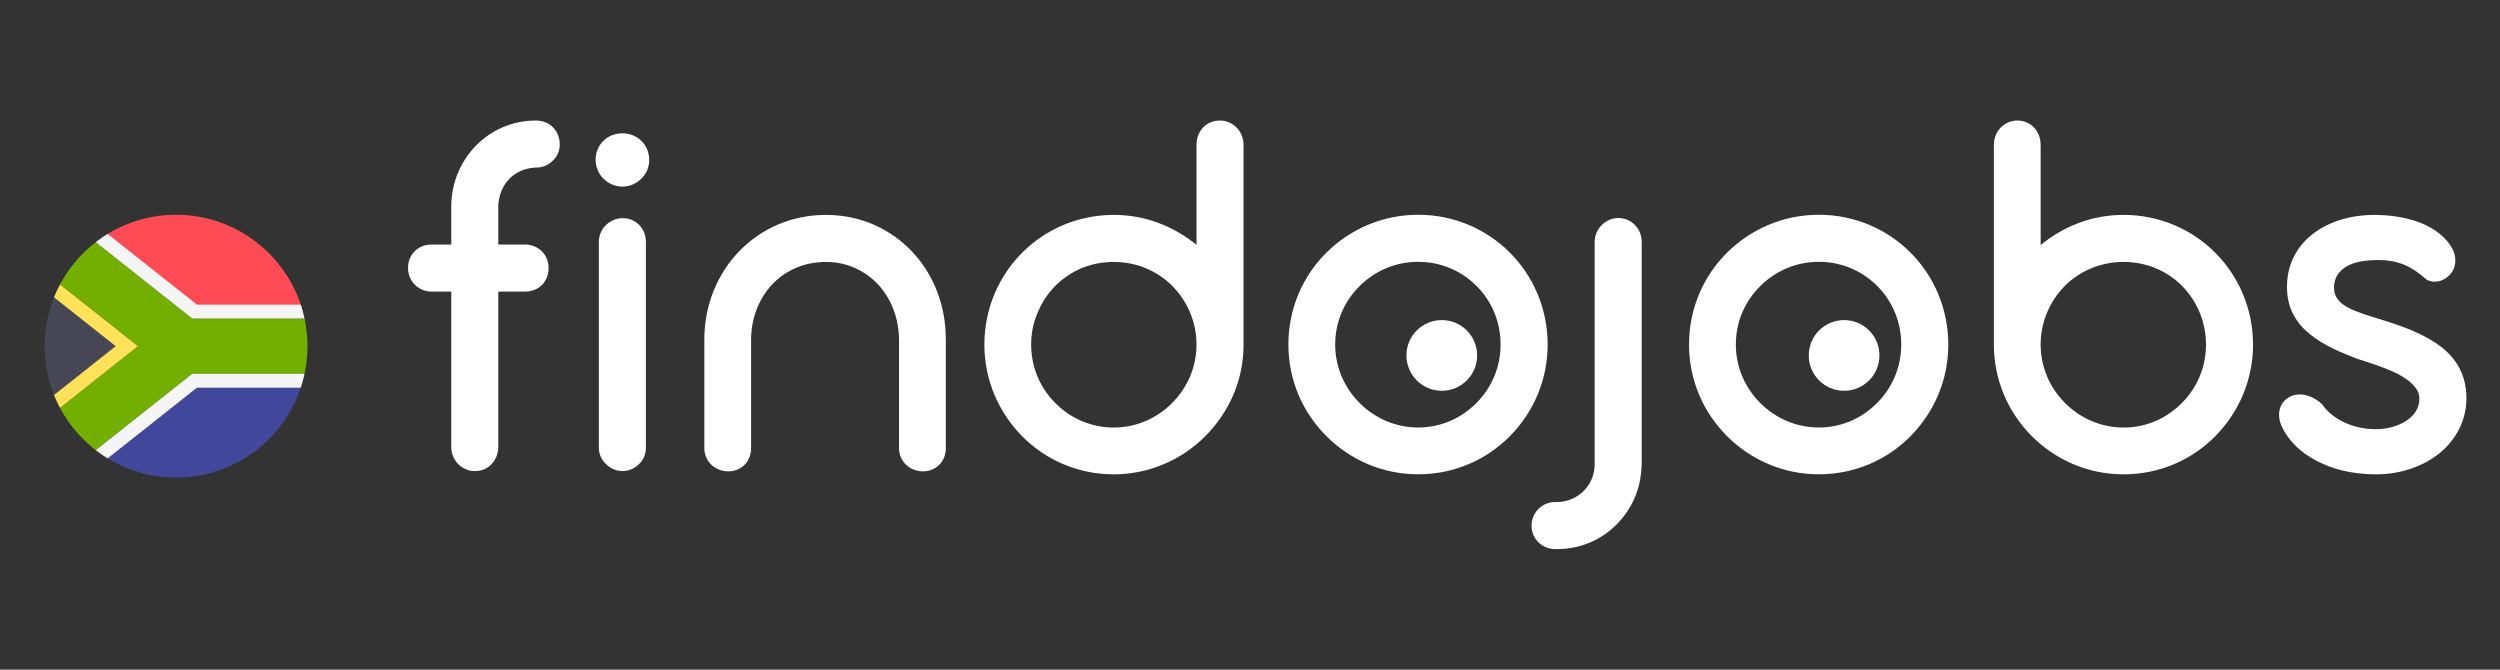 <?xml version="1.0" encoding="UTF-8" standalone="no"?>
<!-- Generator: Adobe Illustrator 17.0.0, SVG Export Plug-In . SVG Version: 6.00 Build 0)  -->

<svg
   xmlns:dc="http://purl.org/dc/elements/1.1/"
   xmlns:cc="http://creativecommons.org/ns#"
   xmlns:rdf="http://www.w3.org/1999/02/22-rdf-syntax-ns#"
   xmlns:svg="http://www.w3.org/2000/svg"
   xmlns="http://www.w3.org/2000/svg"
   xmlns:xlink="http://www.w3.org/1999/xlink"
   xmlns:sodipodi="http://sodipodi.sourceforge.net/DTD/sodipodi-0.dtd"
   xmlns:inkscape="http://www.inkscape.org/namespaces/inkscape"
   version="1.1"
   x="0px"
   y="0px"
   width="280px"
   height="75px"
   viewBox="0 0 280 75"
   enable-background="new 0 0 280 75"
   xml:space="preserve"
   id="svg160"
   sodipodi:docname="za-white.svg"
   inkscape:version="0.92.4 5da689c313, 2019-01-14"><rect x="0" y="0" width="280" height="75" fill="#333333" stroke="none"/><defs
   id="defs164" /><sodipodi:namedview
   pagecolor="#ffffff"
   bordercolor="#666666"
   borderopacity="1"
   objecttolerance="10"
   gridtolerance="10"
   guidetolerance="10"
   inkscape:pageopacity="0"
   inkscape:pageshadow="2"
   inkscape:window-width="1366"
   inkscape:window-height="739"
   id="namedview162"
   showgrid="false"
   inkscape:zoom="1.4571429"
   inkscape:cx="140"
   inkscape:cy="37.5"
   inkscape:window-x="235"
   inkscape:window-y="0"
   inkscape:window-maximized="1"
   inkscape:current-layer="svg160" />
<g
   id="Capa_1">
	<g
   id="Sudafrica">
		<g
   id="g24">
			<g
   id="g15">
				<linearGradient
   id="SVGID_1_"
   gradientUnits="userSpaceOnUse"
   x1="159.776"
   y1="60.066"
   x2="202.764"
   y2="17.077">
					<stop
   offset="0"
   style="stop-color:#FF6500"
   id="stop2" />
					<stop
   offset="0.3"
   style="stop-color:#FF8000"
   id="stop4" />
					<stop
   offset="1"
   style="stop-color:#FFAA00"
   id="stop6" />
				</linearGradient>
				<path
   fill="url(#SVGID_1_)"
   d="M144.299,38.587c0-4.022,1.615-7.678,4.266-10.299c2.651-2.62,6.277-4.235,10.268-4.235      c4.022,0,7.648,1.615,10.268,4.235s4.235,6.277,4.235,10.299s-1.615,7.617-4.235,10.268c-2.62,2.651-6.246,4.266-10.268,4.266      c-3.992,0-7.618-1.615-10.268-4.266C145.914,46.204,144.299,42.609,144.299,38.587z M149.54,38.587      c0,2.529,1.036,4.845,2.712,6.521c1.676,1.706,4.022,2.773,6.581,2.773c2.59,0,4.875-1.066,6.551-2.773      c1.676-1.676,2.682-3.992,2.682-6.521c0-2.56-1.006-4.875-2.682-6.551c-1.676-1.676-3.961-2.712-6.551-2.712      c-2.56,0-4.875,1.036-6.551,2.712C150.576,33.712,149.54,36.027,149.54,38.587z M171.532,58.88c0-1.493,1.188-2.651,2.651-2.651      h0.213c1.128,0,2.224-0.488,2.986-1.249c0.762-0.761,1.219-1.798,1.219-2.986V27.1c0-0.731,0.305-1.402,0.792-1.889      c0.487-0.487,1.127-0.792,1.859-0.792c1.462,0,2.62,1.188,2.62,2.681v24.894c0,0.153,0,0.244-0.03,0.335      c-0.091,2.559-1.158,4.814-2.864,6.49c-1.706,1.676-4.022,2.681-6.581,2.681h-0.213C172.721,61.5,171.532,60.342,171.532,58.88z       M189.172,38.587c0-4.022,1.615-7.678,4.266-10.299c2.651-2.62,6.277-4.235,10.268-4.235c4.022,0,7.648,1.615,10.268,4.235      s4.235,6.277,4.235,10.299s-1.615,7.617-4.235,10.268c-2.62,2.651-6.246,4.266-10.268,4.266c-3.992,0-7.618-1.615-10.268-4.266      C190.787,46.204,189.172,42.609,189.172,38.587z M194.413,38.587c0,2.529,1.036,4.845,2.712,6.521      c1.676,1.706,4.022,2.773,6.581,2.773c2.59,0,4.875-1.066,6.551-2.773c1.676-1.676,2.682-3.992,2.682-6.521      c0-2.56-1.006-4.875-2.682-6.551c-1.676-1.676-3.961-2.712-6.551-2.712c-2.56,0-4.875,1.036-6.551,2.712      C195.449,33.712,194.413,36.027,194.413,38.587z"
   id="path9"
   style="fill:#ffffff;fill-opacity:1" />
				<circle
   fill="#356AA0"
   cx="161.48"
   cy="39.809"
   r="3.959"
   id="circle11"
   style="fill:#ffffff;fill-opacity:1" />
				<circle
   fill="#356AA0"
   cx="206.539"
   cy="39.809"
   r="3.959"
   id="circle13"
   style="fill:#ffffff;fill-opacity:1" />
			</g>
			<linearGradient
   id="SVGID_2_"
   gradientUnits="userSpaceOnUse"
   x1="45.696"
   y1="33.312"
   x2="276.241"
   y2="33.312">
				<stop
   offset="0"
   style="stop-color:#1A344E"
   id="stop17" />
				<stop
   offset="1"
   style="stop-color:#356AA0"
   id="stop19" />
			</linearGradient>
			<path
   fill="url(#SVGID_2_)"
   d="M61.899,18.007c-0.488,0.487-1.127,0.761-1.888,0.761h-0.122     c-1.188,0.091-2.162,0.548-2.863,1.279c-0.73,0.761-1.127,1.767-1.218,2.893v4.447h2.985c1.493,0,2.65,1.127,2.65,2.619     c0,1.553-1.097,2.65-2.65,2.65h-2.985v17.421c0,0.7-0.244,1.34-0.761,1.919c-0.518,0.518-1.127,0.761-1.858,0.761     c-0.396,0-0.731-0.061-1.005-0.213c-1.005-0.366-1.644-1.401-1.644-2.467V32.657h-2.223c-1.463,0-2.619-1.188-2.619-2.65     c0-1.492,1.127-2.619,2.619-2.619h2.223v-4.355c0.03-2.65,1.097-5.026,2.802-6.762c1.705-1.705,4.02-2.771,6.67-2.771     c1.553,0,2.68,1.127,2.68,2.68C62.69,16.88,62.416,17.551,61.899,18.007z M66.951,19.043c-0.152-0.335-0.244-0.731-0.244-1.127     c0-1.706,1.309-2.985,2.985-2.985c1.705,0,3.016,1.279,3.016,2.985c0,0.822-0.305,1.523-0.853,2.071     c-0.549,0.548-1.31,0.913-2.163,0.913c-0.395,0-0.792-0.091-1.157-0.244C67.803,20.322,67.224,19.774,66.951,19.043z      M67.072,27.084c0-1.462,1.219-2.65,2.681-2.65c1.493,0,2.588,1.188,2.588,2.65V50.14c0,0.731-0.274,1.371-0.761,1.827     c-0.487,0.488-1.127,0.792-1.857,0.792c-0.731,0-1.371-0.304-1.858-0.792c-0.488-0.457-0.792-1.097-0.792-1.827V27.084z      M78.886,38.018c0-3.868,1.463-7.34,3.898-9.868c2.437-2.528,5.848-4.081,9.716-4.081s7.218,1.553,9.625,4.081     c2.406,2.528,3.807,6,3.807,9.868v12.183c0,1.492-1.097,2.589-2.559,2.589c-1.462,0-2.68-1.097-2.68-2.589V38.14     c0-2.437-0.853-4.629-2.284-6.213c-1.462-1.584-3.503-2.589-5.909-2.589c-2.437,0-4.507,0.944-6,2.498     c-1.492,1.584-2.376,3.777-2.376,6.213v12.152c0,1.492-1.097,2.589-2.558,2.589c-0.731,0-1.401-0.274-1.888-0.731     c-0.488-0.457-0.792-1.127-0.792-1.858V38.018z M110.25,38.597c0-4.02,1.614-7.675,4.234-10.295s6.244-4.234,10.264-4.234     c3.533,0,6.7,1.279,9.26,3.35V16.241c0-1.553,1.066-2.741,2.619-2.741c1.463,0,2.65,1.188,2.65,2.741v22.508     c-0.031,3.99-1.705,7.523-4.325,10.142s-6.274,4.234-10.204,4.234c-4.02,0-7.645-1.614-10.264-4.264S110.25,42.586,110.25,38.597     z M116.22,35.003c-0.488,1.127-0.731,2.315-0.731,3.594c0,2.528,1.005,4.843,2.681,6.518c1.674,1.705,3.99,2.771,6.578,2.771     c2.558,0,4.874-1.066,6.549-2.771c1.674-1.675,2.711-3.99,2.711-6.518c0-2.559-1.036-4.873-2.711-6.579     c-1.675-1.675-3.991-2.681-6.549-2.681c-1.309,0-2.497,0.244-3.624,0.701C118.87,31.013,117.164,32.718,116.22,35.003z      M223.314,16.241c0-1.553,1.157-2.741,2.65-2.741c1.493,0,2.588,1.188,2.588,2.741v11.208c2.559-2.102,5.726-3.381,9.29-3.381     c4.021,0,7.645,1.614,10.264,4.234s4.234,6.274,4.234,10.295c0,3.99-1.614,7.614-4.234,10.264s-6.243,4.264-10.264,4.264     c-3.99,0-7.614-1.614-10.264-4.264c-2.65-2.65-4.264-6.274-4.264-10.264V16.241z M228.552,38.597     c0,2.528,1.036,4.843,2.711,6.518c1.675,1.705,4.021,2.771,6.579,2.771c2.589,0,4.874-1.066,6.548-2.771     c1.675-1.675,2.681-3.99,2.681-6.518c0-2.559-1.005-4.873-2.681-6.579c-1.674-1.675-3.959-2.681-6.548-2.681     c-2.558,0-4.904,1.005-6.579,2.681C229.588,33.723,228.552,36.038,228.552,38.597z M255.682,48.008     c-0.823-1.553-0.365-2.863,0.609-3.472c0.944-0.609,2.437-0.488,3.777,0.731c1.096,1.614,3.35,2.802,6.03,2.802     c1.249,0,2.498-0.335,3.411-0.944c0.914-0.609,1.463-1.432,1.463-2.498c0-1.097-1.036-2.01-2.407-2.741     c-1.37-0.7-3.137-1.249-4.569-1.705c-1.797-0.7-3.746-1.492-5.269-2.741c-1.523-1.218-2.588-2.893-2.588-5.3     c0-2.558,1.127-4.568,2.893-5.939c1.767-1.37,4.203-2.132,6.913-2.132c1.736,0,3.563,0.274,5.147,0.883     c1.584,0.64,2.893,1.614,3.625,2.985c0.488,1.066,0.304,2.162-0.305,2.802c-0.639,0.701-1.644,1.066-2.588,0.609     c-1.706-1.493-3.137-2.224-5.483-2.224c-1.432,0-2.65,0.213-3.502,0.701c-0.884,0.518-1.432,1.279-1.432,2.376     c0,1.066,0.609,1.736,1.583,2.254c0.975,0.518,2.345,0.914,3.899,1.401c2.468,0.761,4.843,1.675,6.549,3.015     c1.706,1.34,2.802,3.168,2.802,5.726c0,2.406-1.096,4.538-2.893,6.061c-1.828,1.523-4.386,2.467-7.219,2.467     c-1.979,0-4.141-0.335-5.999-1.188C258.271,51.114,256.626,49.835,255.682,48.008z"
   id="path22"
   style="fill:#ffffff;fill-opacity:1" />
		</g>
		<g
   id="g70">
			<defs
   id="defs27">
				<circle
   id="SVGID_3_"
   cx="19.718"
   cy="38.771"
   r="14.718" />
			</defs>
			<clipPath
   id="SVGID_4_">
				<use
   xlink:href="#SVGID_3_"
   overflow="visible"
   id="use29" />
			</clipPath>
			<g
   clip-path="url(#SVGID_4_)"
   id="g52">
				<g
   id="g36">
					<path
   fill="#4173CD"
   d="M48.089,113.227H3.16v-9.037c0-0.428,0.347-0.775,0.775-0.775h43.379c0.428,0,0.775,0.347,0.775,0.775       L48.089,113.227L48.089,113.227z"
   id="path32" />
					<path
   fill="#4173CD"
   d="M47.314,132.851H3.935c-0.428,0-0.775-0.347-0.775-0.775v-9.037h44.929v9.037       C48.089,132.504,47.742,132.851,47.314,132.851z"
   id="path34" />
				</g>
				<rect
   x="3.16"
   y="113.227"
   fill="#F5F5F5"
   width="44.929"
   height="9.811"
   id="rect38" />
				<g
   id="g50">
					<path
   fill="#4173CD"
   d="M25.737,116.867l0.277,0.831l0.876,0.007c0.113,0.001,0.16,0.146,0.069,0.213l-0.705,0.521l0.264,0.835       c0.034,0.108-0.089,0.198-0.181,0.132l-0.713-0.51l-0.713,0.509c-0.092,0.066-0.215-0.024-0.181-0.132l0.264-0.835       l-0.705-0.521c-0.091-0.067-0.044-0.212,0.069-0.213l0.876-0.007l0.277-0.831C25.548,116.76,25.701,116.76,25.737,116.867z"
   id="path40" />
					<path
   fill="#4173CD"
   d="M17.824,119.098l0.277,0.831l0.876,0.007c0.113,0.001,0.16,0.146,0.069,0.213l-0.705,0.521l0.264,0.835       c0.034,0.108-0.089,0.198-0.181,0.132l-0.713-0.509l-0.713,0.509c-0.092,0.066-0.215-0.024-0.181-0.132l0.264-0.835       l-0.705-0.521c-0.091-0.067-0.044-0.212,0.069-0.213l0.876-0.007l0.277-0.831C17.636,118.991,17.788,118.991,17.824,119.098z"
   id="path42" />
					<path
   fill="#4173CD"
   d="M17.824,114.636l0.277,0.831l0.876,0.007c0.113,0.001,0.16,0.146,0.069,0.213l-0.705,0.521l0.264,0.835       c0.034,0.108-0.089,0.198-0.181,0.132l-0.713-0.509l-0.713,0.509c-0.092,0.066-0.215-0.024-0.181-0.132l0.264-0.835       l-0.705-0.521c-0.091-0.067-0.044-0.212,0.069-0.213l0.876-0.007l0.277-0.831C17.636,114.529,17.788,114.529,17.824,114.636z"
   id="path44" />
					<path
   fill="#4173CD"
   d="M33.649,119.098l0.277,0.831l0.876,0.007c0.113,0.001,0.16,0.146,0.069,0.213l-0.705,0.521l0.264,0.835       c0.034,0.108-0.089,0.198-0.181,0.132l-0.713-0.509l-0.713,0.509c-0.092,0.066-0.215-0.024-0.181-0.132l0.264-0.835       l-0.705-0.521c-0.091-0.067-0.044-0.212,0.069-0.213l0.876-0.007l0.277-0.831C33.461,118.991,33.613,118.991,33.649,119.098z"
   id="path46" />
					<path
   fill="#4173CD"
   d="M33.649,114.636l0.277,0.831l0.876,0.007c0.113,0.001,0.16,0.146,0.069,0.213l-0.705,0.521l0.264,0.835       c0.034,0.108-0.089,0.198-0.181,0.132l-0.713-0.509l-0.713,0.509c-0.092,0.066-0.215-0.024-0.181-0.132l0.264-0.835       l-0.705-0.521c-0.091-0.067-0.044-0.212,0.069-0.213l0.876-0.007l0.277-0.831C33.461,114.529,33.613,114.529,33.649,114.636z"
   id="path48" />
				</g>
			</g>
			<g
   clip-path="url(#SVGID_4_)"
   id="g68">
				<polygon
   fill="#464655"
   points="1.853,29.475 1.853,48.066 14.247,38.771     "
   id="polygon54" />
				<path
   fill="#FF4B55"
   d="M8.05,24.053l13.943,10.845h24.788v-10.07c0-0.428-0.347-0.775-0.775-0.775L8.05,24.053L8.05,24.053z"
   id="path56" />
				<path
   fill="#41479B"
   d="M8.05,53.488l13.943-10.845h24.788v10.07c0,0.428-0.347,0.775-0.775,0.775L8.05,53.488L8.05,53.488z"
   id="path58" />
				<path
   fill="#73AF00"
   d="M6.845,24.053H2.628c-0.428,0-0.775,0.347-0.775,0.775v3.177l13.599,10.766L1.853,49.537v3.177      c0,0.428,0.347,0.775,0.775,0.775h4.217l14.677-11.619h25.259v-6.197H21.522L6.845,24.053z"
   id="path60" />
				<polygon
   fill="#F5F5F5"
   points="9.341,24.053 6.845,24.053 21.522,35.672 46.782,35.672 46.782,34.123 22.061,34.123     "
   id="polygon62" />
				<polygon
   fill="#FFE15A"
   points="1.853,28.005 1.853,29.981 12.956,38.771 1.853,47.561 1.853,49.537 15.452,38.771     "
   id="polygon64" />
				<polygon
   fill="#F5F5F5"
   points="21.522,41.869 6.845,53.488 9.341,53.488 22.061,43.418 46.782,43.418 46.782,41.869     "
   id="polygon66" />
			</g>
		</g>
	</g>
</g>
<g
   id="Capa_2"
   display="none">
	
		<linearGradient
   id="SVGID_5_"
   gradientUnits="userSpaceOnUse"
   x1="290.708"
   y1="-245.965"
   x2="290.708"
   y2="-216.529"
   gradientTransform="matrix(1 0 0 -1 -270.99 -192.6)">
		<stop
   offset="0.005"
   style="stop-color:#000000;stop-opacity:0"
   id="stop74" />
		<stop
   offset="0.853"
   style="stop-color:#000000;stop-opacity:0.2"
   id="stop76" />
		<stop
   offset="1"
   style="stop-color:#000000;stop-opacity:0.4"
   id="stop78" />
	</linearGradient>
	<circle
   display="inline"
   fill="url(#SVGID_5_)"
   cx="19.718"
   cy="38.647"
   r="14.718"
   id="circle81" />
	<g
   display="inline"
   id="g157">
		<polygon
   fill="#ED1C00"
   points="8.379,24.663 22.301,28.226 36.224,31.79 35.542,25.712 18.423,10.38   "
   id="polygon83" />
		<g
   id="g115">
			<defs
   id="defs86">
				<polygon
   id="SVGID_6_"
   points="8.379,24.664 22.301,28.227 36.224,31.79 35.542,25.712 18.423,10.38     " />
			</defs>
			<clipPath
   id="SVGID_7_">
				<use
   xlink:href="#SVGID_6_"
   overflow="visible"
   id="use88" />
			</clipPath>
			<g
   clip-path="url(#SVGID_7_)"
   id="g107">
				<g
   id="g105">
					<defs
   id="defs92">
						
							<rect
   id="SVGID_8_"
   x="9.954"
   y="12.154"
   transform="matrix(-0.969 -0.248 0.248 -0.969 42.854 46.032)"
   width="28.743"
   height="16.328" />
					</defs>
					<clipPath
   id="SVGID_9_">
						<use
   xlink:href="#SVGID_8_"
   overflow="visible"
   id="use94" />
					</clipPath>
					<g
   clip-path="url(#SVGID_9_)"
   id="g103">
						<defs
   id="defs98">
							<polygon
   id="SVGID_10_"
   points="18.423,10.38 8.379,24.664 22.301,28.227 36.224,31.79 35.542,25.712        " />
						</defs>
						<clipPath
   id="SVGID_11_">
							<use
   xlink:href="#SVGID_10_"
   overflow="visible"
   id="use100" />
						</clipPath>
					</g>
				</g>
			</g>
			<g
   clip-path="url(#SVGID_7_)"
   id="g113">
				<g
   id="g111">
					<polygon
   fill="#A50300"
   points="18.423,10.38 35.541,25.712 35.077,31.769 22.533,28.484      "
   id="polygon109" />
				</g>
			</g>
		</g>
		<g
   id="g134">
			<defs
   id="defs118">
				<polygon
   id="SVGID_12_"
   points="36.001,29.289 23.396,26.063 9.775,22.577 7.192,23.7 6.467,26.534 6.098,27.977 7.823,30.203       21.444,33.689 34.05,36.915 36.633,35.792 37.002,34.349 37.727,31.515     " />
			</defs>
			<linearGradient
   id="SVGID_13_"
   gradientUnits="userSpaceOnUse"
   x1="6.098"
   y1="29.746"
   x2="37.727"
   y2="29.746">
				<stop
   offset="0"
   style="stop-color:#E6E6E6"
   id="stop120" />
				<stop
   offset="0.059"
   style="stop-color:#E8E8E8"
   id="stop122" />
				<stop
   offset="0.596"
   style="stop-color:#F9F9F9"
   id="stop124" />
				<stop
   offset="1"
   style="stop-color:#FFFFFF"
   id="stop126" />
			</linearGradient>
			<use
   xlink:href="#SVGID_12_"
   overflow="visible"
   fill="url(#SVGID_13_)"
   id="use129" />
			<clipPath
   id="SVGID_14_">
				<use
   xlink:href="#SVGID_12_"
   overflow="visible"
   id="use131" />
			</clipPath>
		</g>
		<polygon
   fill="#ED1C00"
   points="35.542,25.712 30.377,45.892 18.423,10.38   "
   id="polygon136" />
		<g
   id="g155">
			<defs
   id="defs139">
				<polygon
   id="SVGID_15_"
   points="26.586,43.317 27.216,40.853 29.405,39.556 31.869,40.187 33.165,42.375 32.535,44.839       30.347,46.136 27.882,45.505     " />
			</defs>
			<linearGradient
   id="SVGID_16_"
   gradientUnits="userSpaceOnUse"
   x1="26.586"
   y1="42.846"
   x2="33.166"
   y2="42.846">
				<stop
   offset="0"
   style="stop-color:#FFFFFF"
   id="stop141" />
				<stop
   offset="0.258"
   style="stop-color:#F9F9F9"
   id="stop143" />
				<stop
   offset="0.605"
   style="stop-color:#E8E8E8"
   id="stop145" />
				<stop
   offset="1"
   style="stop-color:#CCCCCC"
   id="stop147" />
			</linearGradient>
			<use
   xlink:href="#SVGID_15_"
   overflow="visible"
   fill="url(#SVGID_16_)"
   id="use150" />
			<clipPath
   id="SVGID_17_">
				<use
   xlink:href="#SVGID_15_"
   overflow="visible"
   id="use152" />
			</clipPath>
		</g>
	</g>
</g>
</svg>
